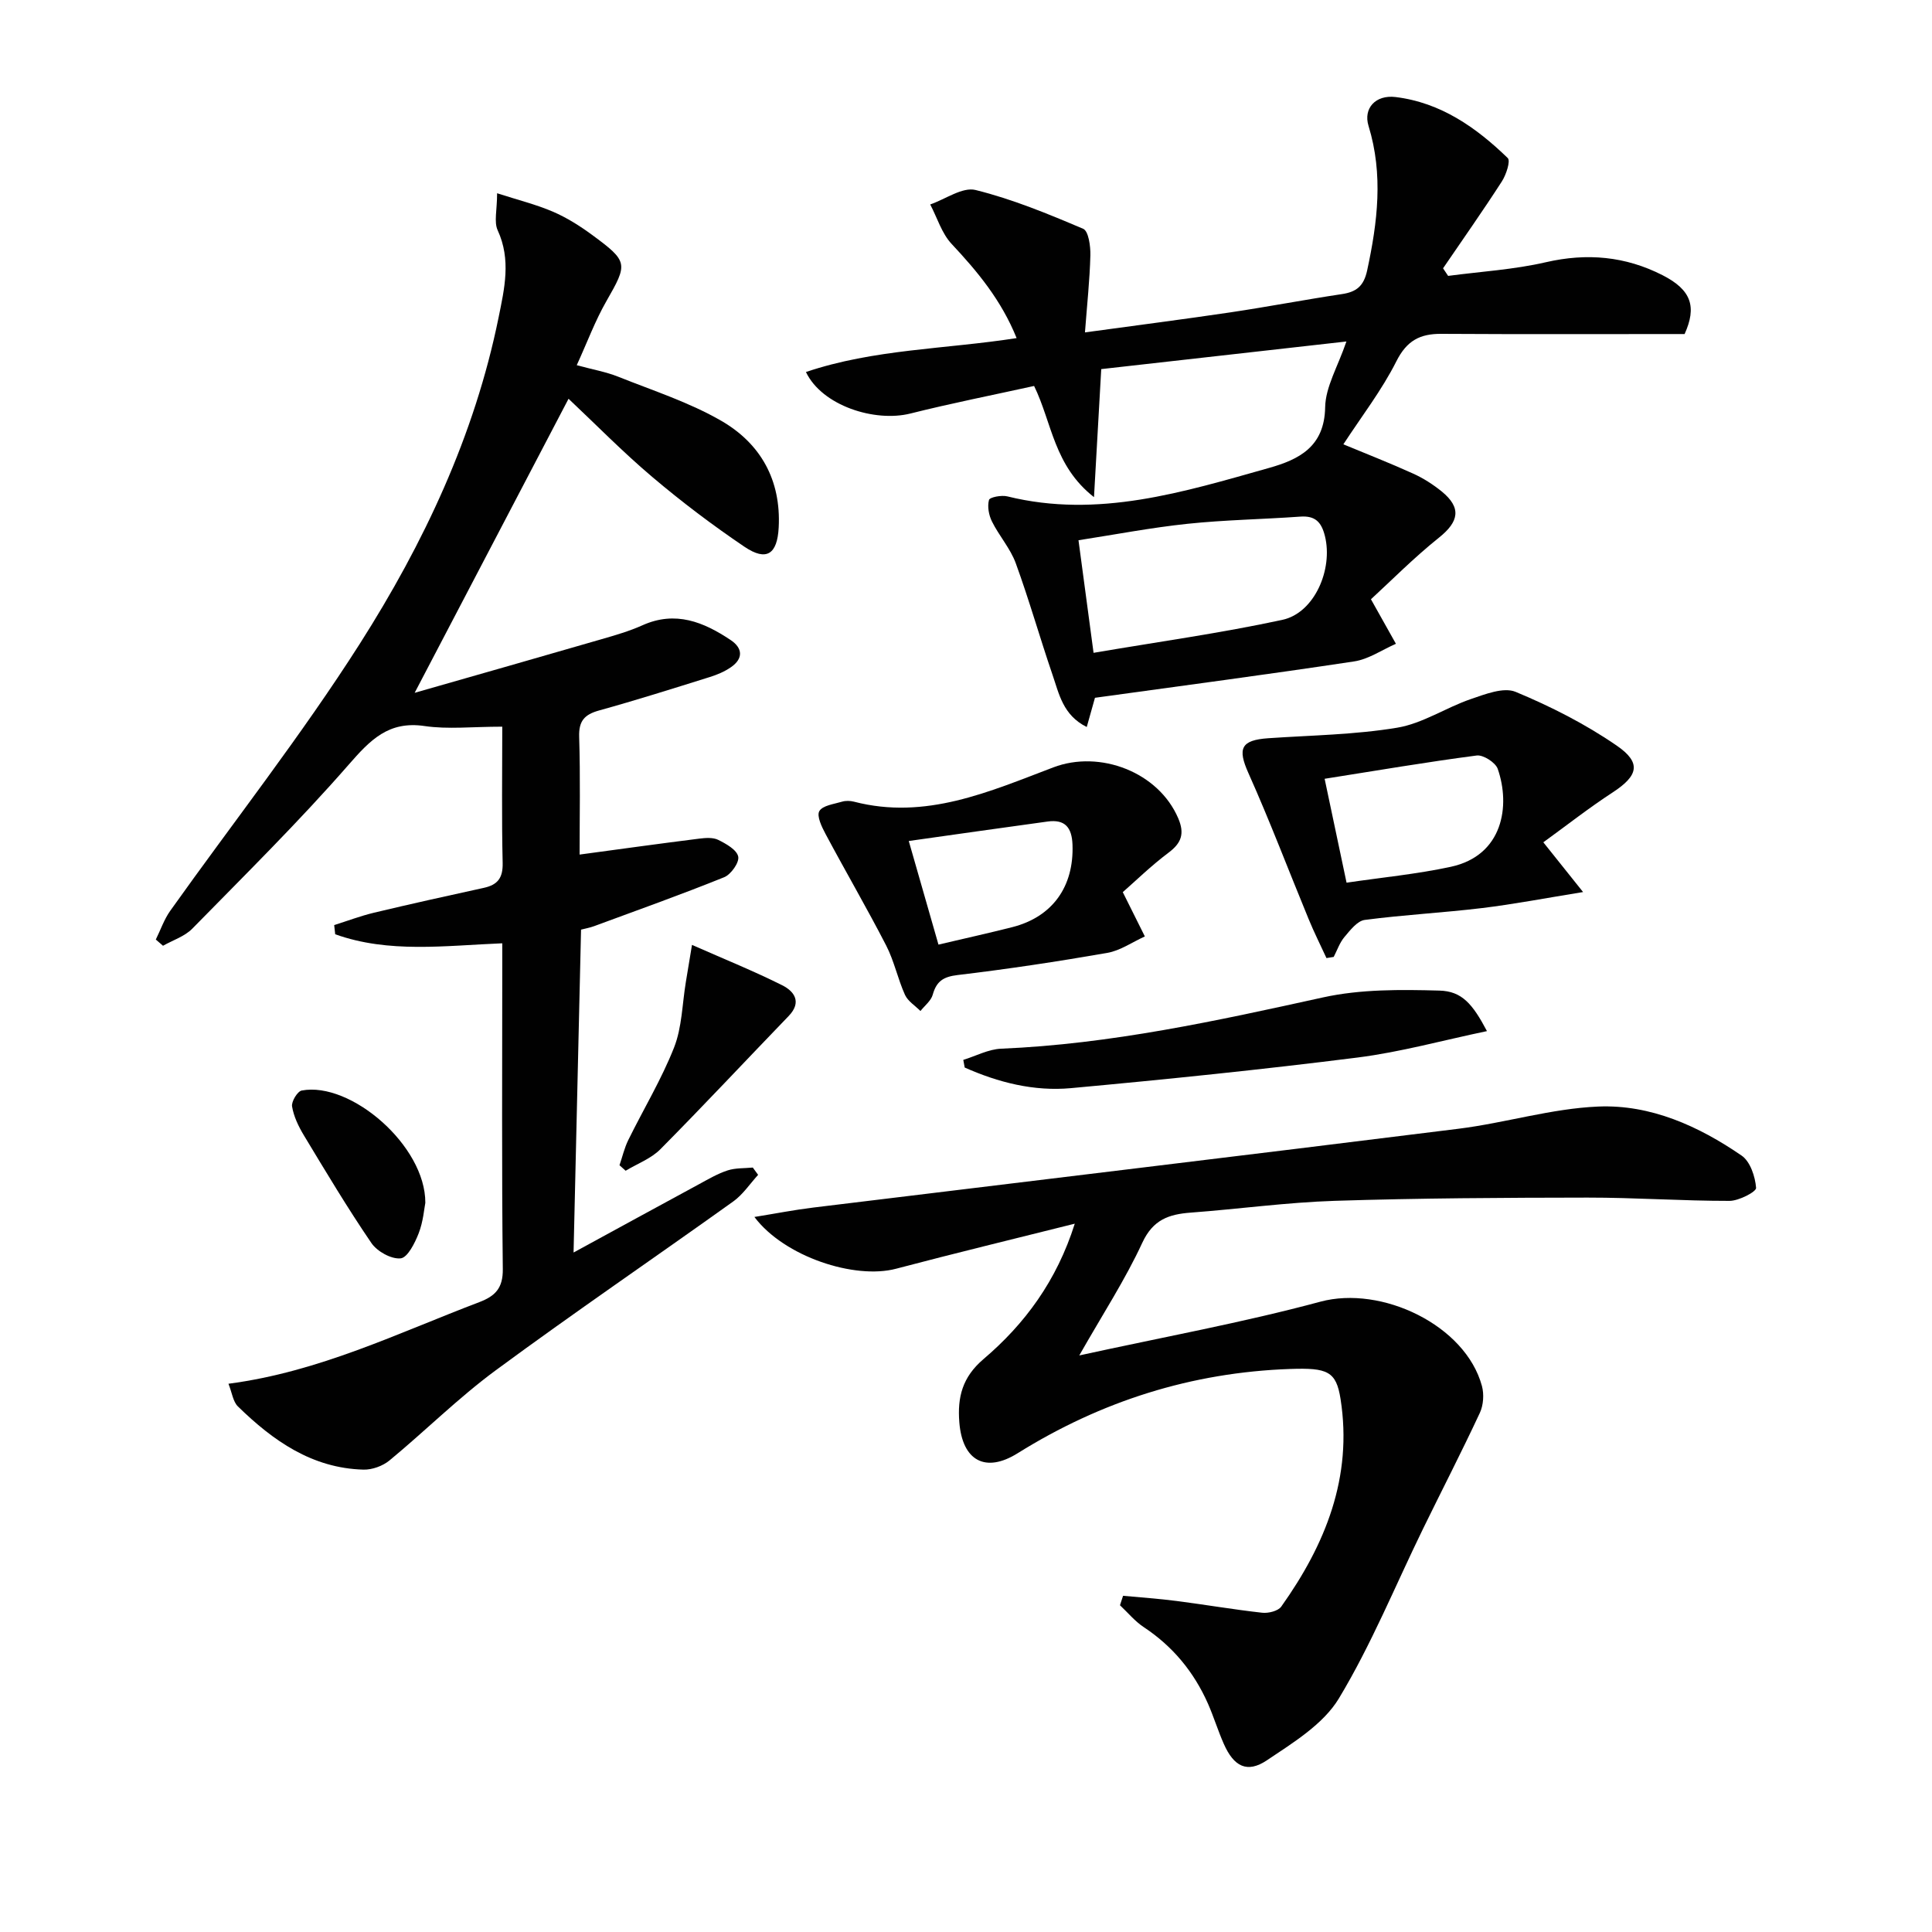 <svg enable-background="new 0 0 400 400" viewBox="0 0 400 400" xmlns="http://www.w3.org/2000/svg"><g fill="#010101"><path d="m120 176.93c8.43-1.14 16.59-2.27 24.77-3.3 1.3-.16 2.85-.28 3.94.26 1.63.81 3.84 2.05 4.13 3.46.26 1.21-1.5 3.7-2.91 4.27-8.89 3.59-17.92 6.81-26.92 10.13-.89.33-1.83.49-2.71.72-.52 22.26-1.02 44.28-1.55 66.85 8.98-4.9 17.51-9.56 26.06-14.19 1.9-1.03 3.8-2.15 5.84-2.81 1.63-.53 3.46-.42 5.21-.59.37.5.73 1.01 1.1 1.51-1.7 1.86-3.15 4.08-5.15 5.51-16.37 11.71-33.02 23.05-49.22 34.99-7.7 5.68-14.54 12.51-21.94 18.62-1.4 1.16-3.6 1.96-5.41 1.91-10.64-.29-18.72-5.99-25.98-13.08-1.02-1-1.22-2.84-1.96-4.7 18.8-2.46 35.09-10.5 51.94-16.9 3.28-1.25 4.91-2.88 4.86-6.84-.24-20.99-.11-41.99-.11-62.98 0-1.31 0-2.62 0-4.47-11.83.48-23.49 2.11-34.59-1.87-.07-.63-.14-1.27-.21-1.9 2.72-.86 5.41-1.88 8.18-2.55 7.58-1.81 15.19-3.5 22.8-5.16 2.87-.63 3.97-2.05 3.9-5.16-.22-9.29-.08-18.59-.08-28.21-6.23 0-11.25.58-16.07-.13-7.49-1.11-11.27 2.89-15.75 8.02-10.27 11.76-21.42 22.77-32.36 33.93-1.58 1.61-4.02 2.38-6.06 3.54-.5-.43-.99-.86-1.49-1.29.99-2 1.72-4.18 3-5.97 13.11-18.42 27.12-36.25 39.25-55.29 13.22-20.77 23.74-43.06 28.71-67.5 1.22-6 2.63-11.98-.18-18.08-.8-1.74-.12-4.16-.12-7.67 4.3 1.39 8.04 2.31 11.54 3.81 2.87 1.23 5.59 2.95 8.11 4.8 7.56 5.56 7.43 5.94 2.95 13.78-2.29 3.99-3.9 8.37-6.11 13.21 3.3.9 6.04 1.37 8.57 2.38 7.21 2.88 14.72 5.3 21.38 9.15 8.11 4.7 12.38 12.25 11.86 22.08-.29 5.48-2.48 7.09-7.09 3.98-6.6-4.46-12.99-9.29-19.07-14.44-6.17-5.22-11.84-11.02-17.35-16.2-10.51 20.08-21.02 40.17-31.86 60.88 12.96-3.71 25.84-7.37 38.69-11.1 2.87-.83 5.78-1.67 8.49-2.89 6.82-3.06 12.66-.67 18.24 3.06 2.49 1.66 2.66 3.82.09 5.61-1.32.92-2.88 1.58-4.43 2.06-7.6 2.38-15.2 4.78-22.88 6.91-3.04.84-4.25 2.17-4.14 5.48.26 8.28.09 16.6.09 24.36z"/><path d="m222.52 253.35c-12.34 3.1-24.71 6.08-37.01 9.33-8.55 2.26-23.11-2.47-29.32-10.72 4.46-.72 8.32-1.48 12.21-1.95 44.51-5.44 89.04-10.76 133.54-16.31 9.7-1.21 19.25-4.19 28.95-4.6 10.84-.46 20.79 4.04 29.69 10.15 1.79 1.23 2.82 4.35 3 6.69.06.8-3.57 2.69-5.51 2.69-9.8.01-19.6-.69-29.4-.68-17.45.02-34.91.11-52.34.67-9.95.32-19.86 1.7-29.81 2.44-4.52.34-7.8 1.45-10.02 6.24-3.53 7.64-8.17 14.75-13.05 23.33 17.35-3.8 33.81-6.79 49.92-11.13 12.66-3.41 30.04 4.85 33.45 17.46.46 1.71.31 3.96-.43 5.55-3.77 8.09-7.87 16.03-11.79 24.06-5.73 11.74-10.69 23.95-17.41 35.09-3.23 5.34-9.45 9.14-14.89 12.79-4.1 2.75-6.86 1.29-8.93-3.41-1.21-2.73-2.08-5.61-3.28-8.33-2.9-6.54-7.27-11.85-13.29-15.83-1.83-1.21-3.29-3-4.92-4.53.21-.65.43-1.31.64-1.96 3.7.35 7.42.6 11.11 1.08 5.9.76 11.78 1.77 17.69 2.43 1.29.14 3.29-.35 3.95-1.27 9.14-12.85 14.81-26.79 12.28-42.96-.9-5.77-2.7-6.51-10.44-6.24-20.41.71-39.15 6.67-56.42 17.45-6.66 4.16-11.43 1.56-12.07-6.38-.42-5.23.62-9.38 5.01-13.12 8.54-7.26 15.15-16.2 18.89-28.03z"/><path d="m278.76 70.7c-17.81 2.01-34.71 3.91-50.76 5.72-.52 9.13-.97 17.1-1.5 26.51-8.33-6.52-8.68-15.4-12.4-23.02-8.54 1.88-17.14 3.58-25.63 5.71-7.37 1.84-18.28-1.62-21.61-8.6 14.11-4.76 28.87-4.72 43.62-7.02-3.17-7.85-8.09-13.77-13.46-19.5-2.05-2.19-2.98-5.42-4.43-8.17 3.16-1.09 6.68-3.67 9.4-2.99 7.63 1.89 15.01 4.94 22.27 8.03 1.11.47 1.54 3.61 1.49 5.5-.13 5.11-.69 10.2-1.12 15.95 10.56-1.45 20.35-2.7 30.12-4.15 7.71-1.15 15.37-2.62 23.08-3.78 3.01-.45 4.52-1.66 5.22-4.88 2.16-10 3.38-19.89.29-29.94-1.12-3.65 1.46-6.48 5.59-5.98 9.35 1.14 16.7 6.3 23.23 12.63.62.6-.33 3.47-1.22 4.85-3.92 6.08-8.09 12-12.17 17.98.35.52.7 1.05 1.05 1.57 6.76-.9 13.63-1.3 20.24-2.83 8.51-1.96 16.47-1.23 24.14 2.68 6.01 3.06 7.12 6.55 4.58 12.19-16.91 0-33.65.06-50.38-.04-4.42-.03-7.15 1.41-9.3 5.69-3.02 6-7.21 11.41-10.97 17.18 4.74 1.97 9.66 3.89 14.46 6.07 2.1.95 4.11 2.24 5.9 3.69 4.13 3.37 3.58 6.24-.54 9.54-5.26 4.21-10.03 9.04-14.11 12.78 2.09 3.73 3.63 6.47 5.17 9.22-2.88 1.26-5.66 3.2-8.66 3.65-17.86 2.7-35.78 5.06-53.65 7.53-.54 1.92-1.05 3.74-1.7 6.05-4.94-2.45-5.73-6.88-7.08-10.79-2.63-7.68-4.84-15.51-7.62-23.13-1.12-3.06-3.45-5.66-4.92-8.62-.66-1.32-.99-3.12-.62-4.47.16-.58 2.6-1.04 3.8-.74 18.78 4.64 36.46-.9 54.15-5.88 6.18-1.74 11.52-4.35 11.65-12.59.08-4.22 2.63-8.4 4.4-13.6zm-52.35 64.46c13.44-2.29 26.37-4.08 39.1-6.83 6.66-1.44 10.51-10.49 8.8-17.35-.73-2.92-2.02-4.24-5.11-4.02-7.78.56-15.6.67-23.36 1.49-7.5.79-14.94 2.22-22.55 3.4 1.05 7.84 1.97 14.71 3.12 23.31z"/><path d="m319.53 174.39c2.68 3.36 5.01 6.27 8.23 10.3-7.75 1.25-14.33 2.52-20.96 3.32-8.06.97-16.19 1.39-24.24 2.45-1.55.2-3.03 2.14-4.21 3.54-.99 1.17-1.5 2.73-2.22 4.12-.5.08-1 .16-1.5.24-1.24-2.69-2.57-5.34-3.69-8.07-4.16-10.08-8.02-20.29-12.47-30.23-2.27-5.08-1.59-6.83 4.13-7.22 8.91-.61 17.91-.72 26.68-2.18 5.25-.87 10.05-4.14 15.2-5.91 2.99-1.02 6.82-2.54 9.31-1.51 7.27 3.02 14.44 6.66 20.92 11.12 5.23 3.59 4.44 6.27-.85 9.72-4.85 3.16-9.41 6.74-14.33 10.31zm-40.74 8.36c7.35-1.09 14.56-1.77 21.59-3.29 10.84-2.35 12.36-12.67 9.71-20.27-.46-1.32-3-2.95-4.36-2.77-10.41 1.36-20.77 3.13-31.48 4.82 1.58 7.5 2.97 14.07 4.54 21.51z"/><path d="m232.46 184.71c1.93 3.88 3.25 6.53 4.57 9.17-2.59 1.17-5.08 2.94-7.8 3.41-10.28 1.79-20.6 3.35-30.96 4.58-2.96.35-4.38 1.28-5.16 4.08-.35 1.26-1.66 2.25-2.54 3.37-1.1-1.11-2.61-2.03-3.21-3.36-1.49-3.31-2.23-6.98-3.88-10.19-4.01-7.78-8.42-15.35-12.54-23.07-.79-1.48-1.89-3.74-1.31-4.76.67-1.18 3.03-1.46 4.7-1.96.76-.23 1.7-.2 2.48 0 14.82 3.85 28.03-2.08 41.26-7.1 9.67-3.68 21.81.99 25.88 10.56 1.32 3.11.7 5.07-2.01 7.09-3.62 2.72-6.9 5.92-9.48 8.18zm-44.31-10.59c2.23 7.77 4.12 14.36 6.15 21.45 5.4-1.27 10.37-2.37 15.3-3.62 8.34-2.13 12.76-8.42 12.45-17.05-.13-3.58-1.54-5.31-5.16-4.81-9.31 1.27-18.59 2.6-28.74 4.03z"/><path d="m307.86 213.48c-9.15 1.91-17.88 4.34-26.79 5.47-19.74 2.49-39.55 4.52-59.36 6.34-7.62.7-15.02-1.17-21.98-4.27-.1-.53-.19-1.05-.29-1.58 2.61-.81 5.2-2.21 7.84-2.32 22.65-.95 44.62-5.77 66.65-10.62 7.77-1.71 16.05-1.63 24.07-1.41 4.68.12 6.88 2.76 9.86 8.39z"/><path d="m128.26 241.25c.6-1.74 1.01-3.58 1.82-5.22 3.15-6.4 6.88-12.56 9.48-19.16 1.65-4.19 1.68-9.02 2.44-13.57.35-2.07.69-4.14 1.27-7.67 6.78 2.99 12.85 5.44 18.68 8.36 2.48 1.24 4.12 3.47 1.34 6.36-8.87 9.19-17.59 18.53-26.58 27.6-1.93 1.94-4.76 2.98-7.18 4.44-.42-.37-.85-.76-1.27-1.14z"/><path d="m88.06 249.03c-.23 1.14-.43 3.86-1.37 6.29-.78 2.02-2.3 5.06-3.74 5.21-1.94.2-4.87-1.43-6.06-3.18-4.95-7.25-9.46-14.81-14-22.33-1.1-1.83-2.08-3.88-2.42-5.94-.17-1.01 1.11-3.13 2-3.3 10.12-1.91 25.64 11.41 25.59 23.25z"/></g></svg>